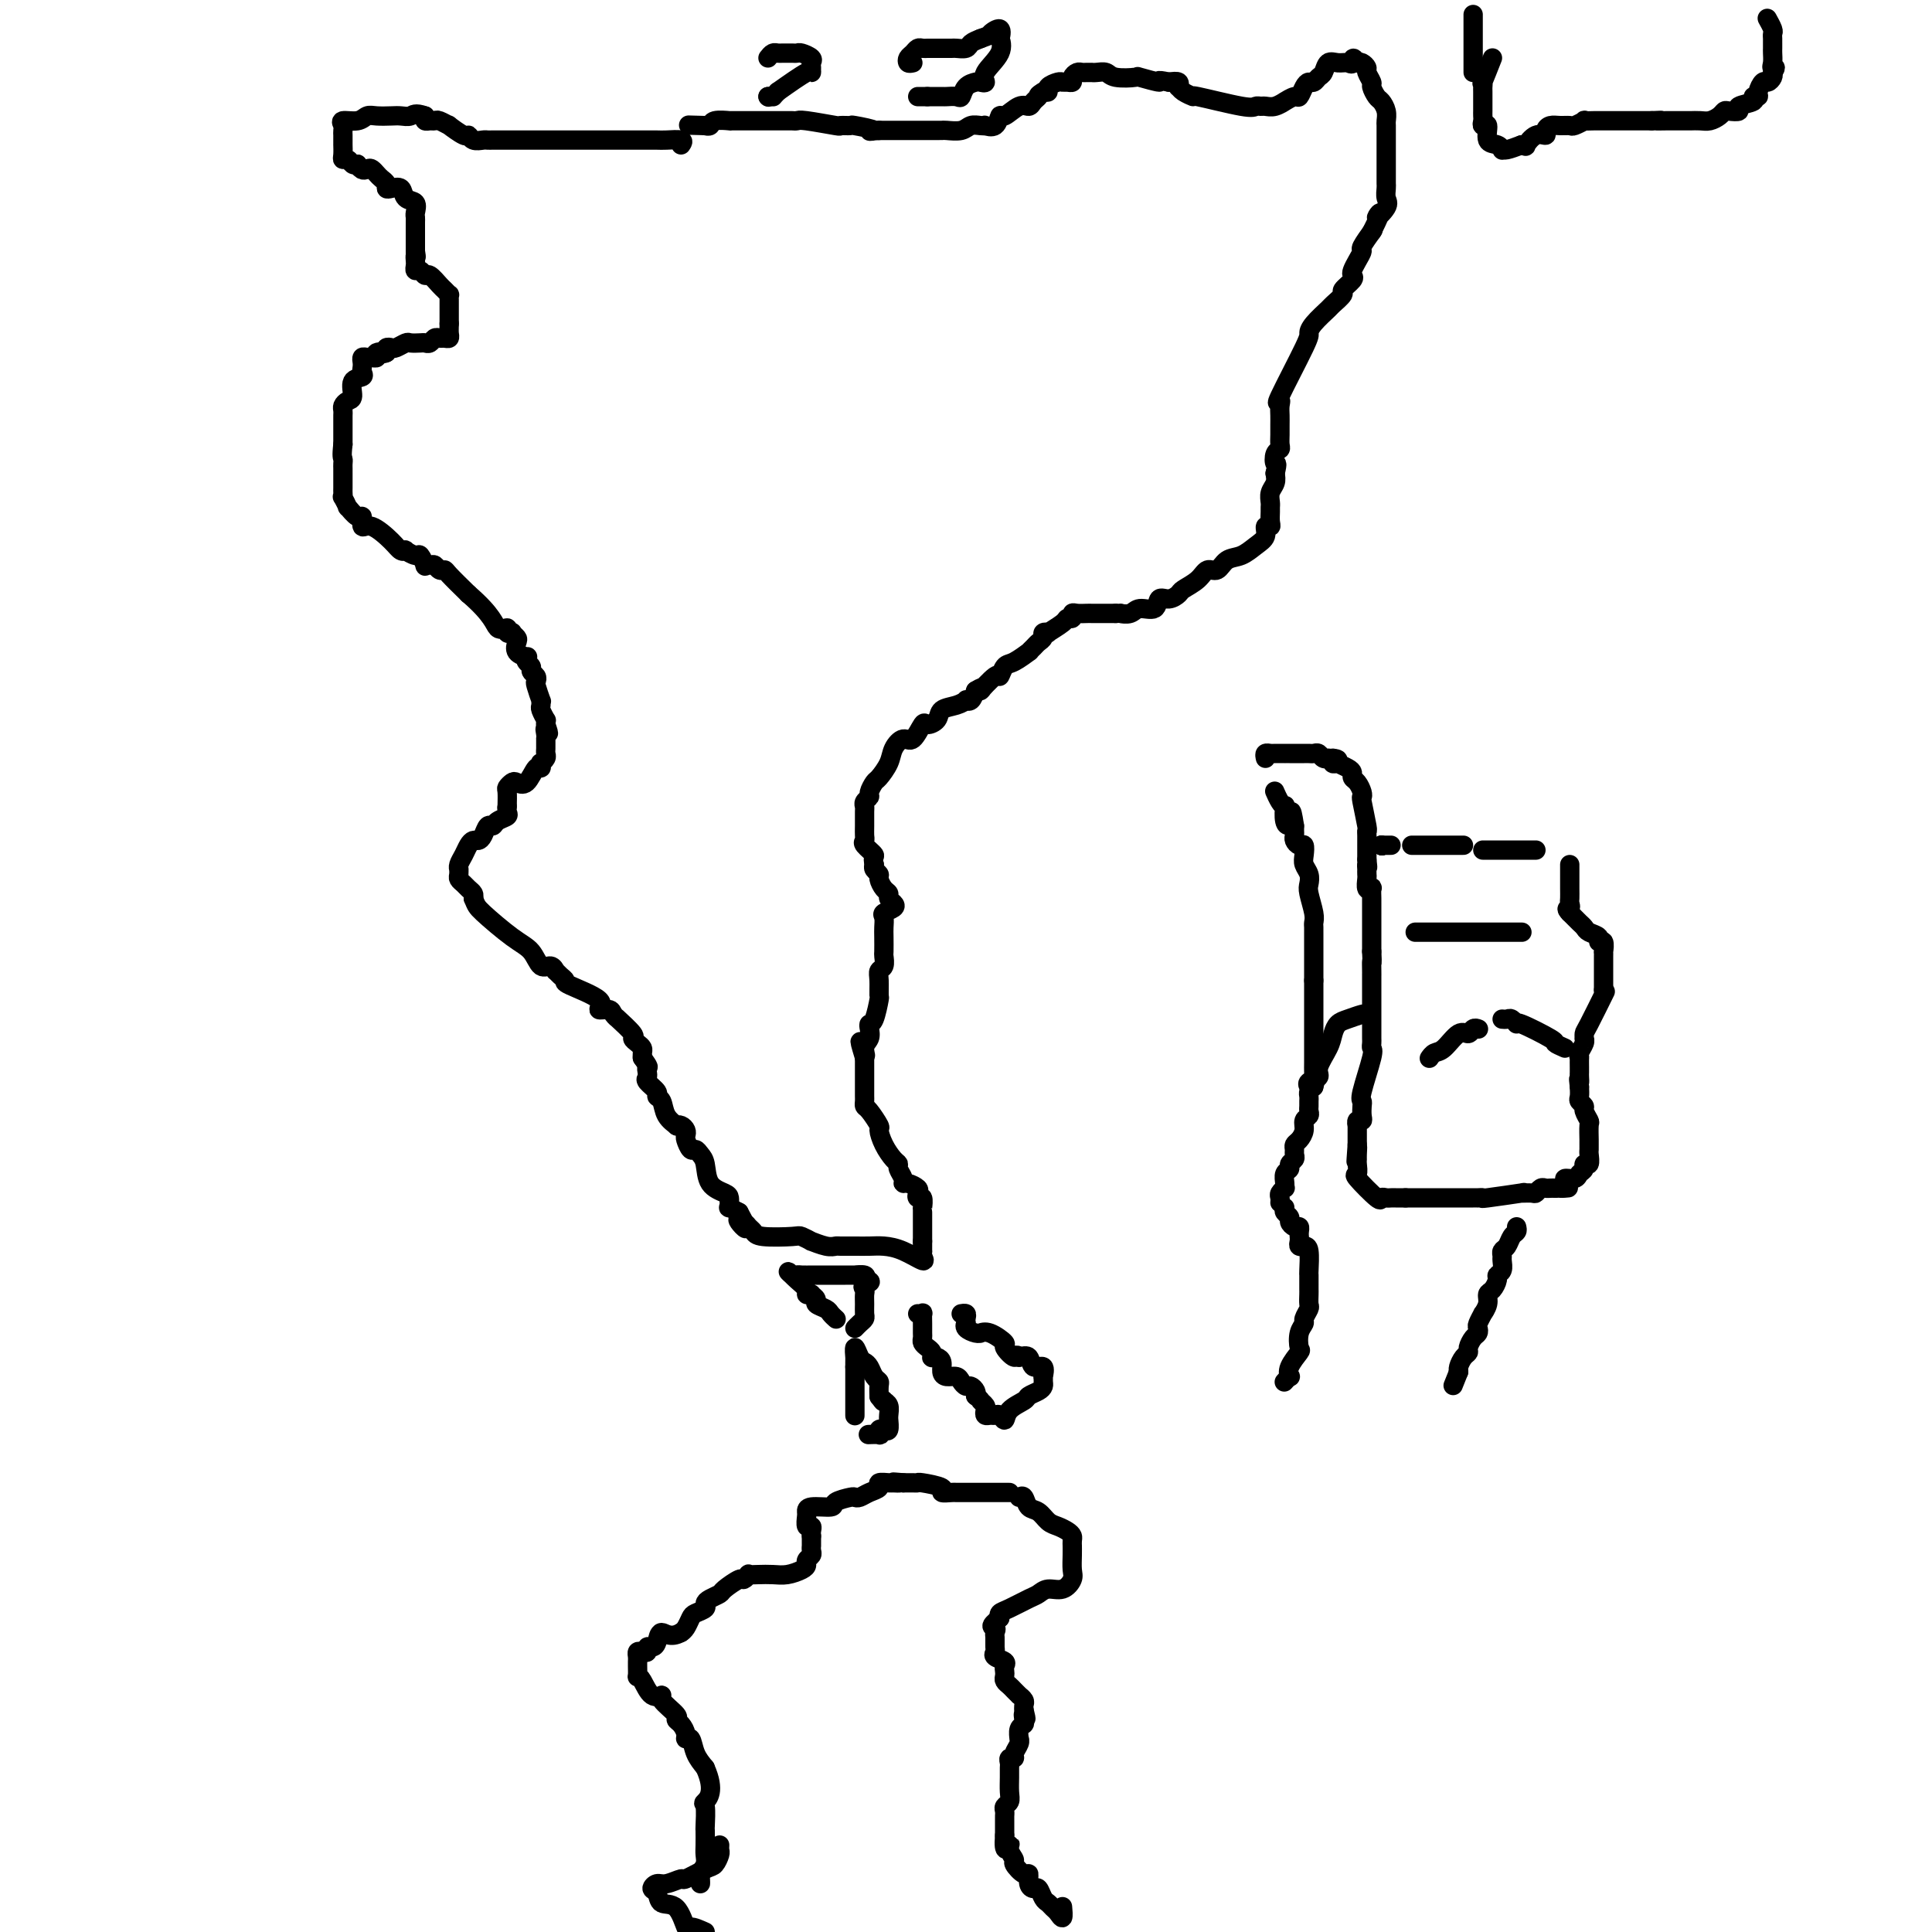 <svg viewBox='0 0 400 400' version='1.1' xmlns='http://www.w3.org/2000/svg' xmlns:xlink='http://www.w3.org/1999/xlink'><g fill='none' stroke='#000000' stroke-width='4' stroke-linecap='round' stroke-linejoin='round'><path d='M141,30c0.297,-0.423 0.593,-0.845 0,-1c-0.593,-0.155 -2.077,-0.041 -3,0c-0.923,0.041 -1.286,0.011 -2,0c-0.714,-0.011 -1.780,-0.003 -3,0c-1.220,0.003 -2.593,0.001 -5,0c-2.407,-0.001 -5.847,-0.000 -8,0c-2.153,0.000 -3.019,0.000 -4,0c-0.981,-0.000 -2.078,-0.000 -3,0c-0.922,0.000 -1.668,-0.000 -3,0c-1.332,0.000 -3.250,0.000 -4,0c-0.750,-0.000 -0.333,-0.000 -1,0c-0.667,0.000 -2.420,0.001 -3,0c-0.580,-0.001 0.013,-0.005 0,0c-0.013,0.005 -0.631,0.017 -1,0c-0.369,-0.017 -0.489,-0.065 -1,0c-0.511,0.065 -1.413,0.243 -2,0c-0.587,-0.243 -0.857,-0.906 -1,-1c-0.143,-0.094 -0.157,0.381 -1,0c-0.843,-0.381 -2.516,-1.619 -3,-2c-0.484,-0.381 0.220,0.095 0,0c-0.220,-0.095 -1.366,-0.760 -2,-1c-0.634,-0.240 -0.758,-0.054 -1,0c-0.242,0.054 -0.604,-0.024 -1,0c-0.396,0.024 -0.828,0.150 -1,0c-0.172,-0.150 -0.086,-0.575 0,-1'/><path d='M88,24c-2.127,-0.774 -2.443,-0.208 -3,0c-0.557,0.208 -1.355,0.060 -2,0c-0.645,-0.060 -1.137,-0.031 -2,0c-0.863,0.031 -2.098,0.064 -3,0c-0.902,-0.064 -1.471,-0.224 -2,0c-0.529,0.224 -1.017,0.834 -2,1c-0.983,0.166 -2.459,-0.110 -3,0c-0.541,0.110 -0.145,0.608 0,1c0.145,0.392 0.039,0.678 0,1c-0.039,0.322 -0.010,0.681 0,1c0.010,0.319 0.002,0.597 0,1c-0.002,0.403 0.002,0.930 0,1c-0.002,0.070 -0.012,-0.317 0,0c0.012,0.317 0.045,1.339 0,2c-0.045,0.661 -0.167,0.961 0,1c0.167,0.039 0.622,-0.182 1,0c0.378,0.182 0.679,0.766 1,1c0.321,0.234 0.660,0.117 1,0'/><path d='M74,34c0.870,1.632 1.543,1.211 2,1c0.457,-0.211 0.696,-0.210 1,0c0.304,0.210 0.672,0.631 1,1c0.328,0.369 0.617,0.685 1,1c0.383,0.315 0.861,0.627 1,1c0.139,0.373 -0.060,0.806 0,1c0.060,0.194 0.380,0.150 1,0c0.620,-0.150 1.539,-0.405 2,0c0.461,0.405 0.463,1.471 1,2c0.537,0.529 1.608,0.523 2,1c0.392,0.477 0.105,1.438 0,2c-0.105,0.562 -0.028,0.724 0,1c0.028,0.276 0.008,0.666 0,1c-0.008,0.334 -0.002,0.613 0,1c0.002,0.387 0.001,0.882 0,1c-0.001,0.118 -0.000,-0.140 0,0c0.000,0.140 0.000,0.677 0,1c-0.000,0.323 -0.000,0.433 0,1c0.000,0.567 0.000,1.591 0,2c-0.000,0.409 -0.000,0.205 0,0'/><path d='M86,52c0.310,1.879 0.086,1.077 0,1c-0.086,-0.077 -0.034,0.572 0,1c0.034,0.428 0.050,0.635 0,1c-0.050,0.365 -0.164,0.889 0,1c0.164,0.111 0.607,-0.192 1,0c0.393,0.192 0.736,0.879 1,1c0.264,0.121 0.449,-0.322 1,0c0.551,0.322 1.468,1.410 2,2c0.532,0.590 0.678,0.683 1,1c0.322,0.317 0.818,0.859 1,1c0.182,0.141 0.049,-0.117 0,0c-0.049,0.117 -0.013,0.610 0,1c0.013,0.390 0.003,0.678 0,1c-0.003,0.322 -0.001,0.677 0,1c0.001,0.323 0.000,0.612 0,1c-0.000,0.388 -0.000,0.874 0,1c0.000,0.126 0.000,-0.107 0,0c-0.000,0.107 -0.000,0.553 0,1'/><path d='M93,67c-0.013,1.320 -0.045,1.621 0,2c0.045,0.379 0.167,0.837 0,1c-0.167,0.163 -0.622,0.029 -1,0c-0.378,-0.029 -0.677,0.045 -1,0c-0.323,-0.045 -0.668,-0.208 -1,0c-0.332,0.208 -0.651,0.787 -1,1c-0.349,0.213 -0.727,0.061 -1,0c-0.273,-0.061 -0.440,-0.030 -1,0c-0.560,0.030 -1.513,0.060 -2,0c-0.487,-0.060 -0.509,-0.209 -1,0c-0.491,0.209 -1.451,0.778 -2,1c-0.549,0.222 -0.686,0.098 -1,0c-0.314,-0.098 -0.804,-0.171 -1,0c-0.196,0.171 -0.098,0.585 0,1'/><path d='M80,73c-1.885,0.480 -0.098,0.181 0,0c0.098,-0.181 -1.493,-0.244 -2,0c-0.507,0.244 0.071,0.797 0,1c-0.071,0.203 -0.790,0.057 -1,0c-0.210,-0.057 0.087,-0.026 0,0c-0.087,0.026 -0.560,0.048 -1,0c-0.440,-0.048 -0.848,-0.167 -1,0c-0.152,0.167 -0.048,0.620 0,1c0.048,0.380 0.042,0.687 0,1c-0.042,0.313 -0.119,0.633 0,1c0.119,0.367 0.435,0.781 0,1c-0.435,0.219 -1.619,0.244 -2,1c-0.381,0.756 0.042,2.244 0,3c-0.042,0.756 -0.547,0.780 -1,1c-0.453,0.220 -0.853,0.637 -1,1c-0.147,0.363 -0.039,0.674 0,1c0.039,0.326 0.011,0.668 0,1c-0.011,0.332 -0.003,0.653 0,1c0.003,0.347 0.001,0.720 0,1c-0.001,0.280 -0.000,0.467 0,1c0.000,0.533 0.000,1.413 0,2c-0.000,0.587 -0.000,0.882 0,1c0.000,0.118 0.000,0.059 0,0'/><path d='M71,92c-0.309,2.642 -0.083,2.748 0,3c0.083,0.252 0.022,0.649 0,1c-0.022,0.351 -0.006,0.657 0,1c0.006,0.343 0.002,0.723 0,1c-0.002,0.277 -0.002,0.450 0,1c0.002,0.550 0.005,1.476 0,2c-0.005,0.524 -0.017,0.646 0,1c0.017,0.354 0.064,0.940 0,1c-0.064,0.060 -0.237,-0.407 0,0c0.237,0.407 0.886,1.686 1,2c0.114,0.314 -0.305,-0.339 0,0c0.305,0.339 1.335,1.669 2,2c0.665,0.331 0.965,-0.338 1,0c0.035,0.338 -0.197,1.685 0,2c0.197,0.315 0.821,-0.400 2,0c1.179,0.400 2.911,1.915 4,3c1.089,1.085 1.534,1.739 2,2c0.466,0.261 0.952,0.130 1,0c0.048,-0.130 -0.342,-0.259 0,0c0.342,0.259 1.415,0.907 2,1c0.585,0.093 0.682,-0.368 1,0c0.318,0.368 0.859,1.567 1,2c0.141,0.433 -0.116,0.102 0,0c0.116,-0.102 0.606,0.026 1,0c0.394,-0.026 0.691,-0.206 1,0c0.309,0.206 0.629,0.797 1,1c0.371,0.203 0.792,0.016 1,0c0.208,-0.016 0.202,0.138 1,1c0.798,0.862 2.399,2.431 4,4'/><path d='M97,123c5.100,4.386 5.352,6.351 6,7c0.648,0.649 1.694,-0.019 2,0c0.306,0.019 -0.128,0.725 0,1c0.128,0.275 0.817,0.119 1,0c0.183,-0.119 -0.140,-0.200 0,0c0.140,0.200 0.742,0.680 1,1c0.258,0.320 0.173,0.481 0,1c-0.173,0.519 -0.435,1.396 0,2c0.435,0.604 1.566,0.935 2,1c0.434,0.065 0.173,-0.138 0,0c-0.173,0.138 -0.256,0.615 0,1c0.256,0.385 0.852,0.678 1,1c0.148,0.322 -0.153,0.672 0,1c0.153,0.328 0.759,0.633 1,1c0.241,0.367 0.117,0.795 0,1c-0.117,0.205 -0.229,0.186 0,1c0.229,0.814 0.797,2.460 1,3c0.203,0.540 0.040,-0.028 0,0c-0.040,0.028 0.042,0.651 0,1c-0.042,0.349 -0.207,0.423 0,1c0.207,0.577 0.787,1.655 1,2c0.213,0.345 0.061,-0.044 0,0c-0.061,0.044 -0.030,0.522 0,1'/><path d='M113,150c1.083,3.122 0.290,1.428 0,1c-0.290,-0.428 -0.078,0.410 0,1c0.078,0.590 0.021,0.932 0,1c-0.021,0.068 -0.005,-0.137 0,0c0.005,0.137 -0.003,0.615 0,1c0.003,0.385 0.015,0.676 0,1c-0.015,0.324 -0.056,0.680 0,1c0.056,0.320 0.209,0.605 0,1c-0.209,0.395 -0.780,0.902 -1,1c-0.220,0.098 -0.090,-0.212 0,0c0.090,0.212 0.141,0.946 0,1c-0.141,0.054 -0.472,-0.571 -1,0c-0.528,0.571 -1.252,2.336 -2,3c-0.748,0.664 -1.521,0.225 -2,0c-0.479,-0.225 -0.664,-0.236 -1,0c-0.336,0.236 -0.821,0.717 -1,1c-0.179,0.283 -0.051,0.366 0,1c0.051,0.634 0.026,1.817 0,3'/><path d='M105,167c-0.147,0.726 -0.014,0.041 0,0c0.014,-0.041 -0.090,0.562 0,1c0.090,0.438 0.375,0.712 0,1c-0.375,0.288 -1.410,0.589 -2,1c-0.590,0.411 -0.735,0.933 -1,1c-0.265,0.067 -0.648,-0.319 -1,0c-0.352,0.319 -0.671,1.345 -1,2c-0.329,0.655 -0.666,0.938 -1,1c-0.334,0.062 -0.664,-0.099 -1,0c-0.336,0.099 -0.679,0.456 -1,1c-0.321,0.544 -0.622,1.273 -1,2c-0.378,0.727 -0.834,1.452 -1,2c-0.166,0.548 -0.041,0.920 0,1c0.041,0.080 -0.000,-0.133 0,0c0.000,0.133 0.042,0.613 0,1c-0.042,0.387 -0.169,0.681 0,1c0.169,0.319 0.633,0.663 1,1c0.367,0.337 0.637,0.668 1,1c0.363,0.332 0.818,0.666 1,1c0.182,0.334 0.091,0.667 0,1'/><path d='M98,186c0.611,1.494 0.640,1.730 2,3c1.360,1.270 4.053,3.574 6,5c1.947,1.426 3.148,1.975 4,3c0.852,1.025 1.355,2.526 2,3c0.645,0.474 1.431,-0.080 2,0c0.569,0.080 0.921,0.793 1,1c0.079,0.207 -0.113,-0.093 0,0c0.113,0.093 0.532,0.579 1,1c0.468,0.421 0.983,0.778 1,1c0.017,0.222 -0.466,0.311 1,1c1.466,0.689 4.881,1.979 6,3c1.119,1.021 -0.057,1.773 0,2c0.057,0.227 1.347,-0.072 2,0c0.653,0.072 0.668,0.516 1,1c0.332,0.484 0.982,1.008 1,1c0.018,-0.008 -0.594,-0.549 0,0c0.594,0.549 2.394,2.188 3,3c0.606,0.812 0.019,0.796 0,1c-0.019,0.204 0.531,0.629 1,1c0.469,0.371 0.858,0.687 1,1c0.142,0.313 0.038,0.623 0,1c-0.038,0.377 -0.011,0.822 0,1c0.011,0.178 0.005,0.089 0,0'/><path d='M133,219c1.621,2.263 1.174,1.919 1,2c-0.174,0.081 -0.076,0.585 0,1c0.076,0.415 0.129,0.739 0,1c-0.129,0.261 -0.439,0.457 0,1c0.439,0.543 1.628,1.431 2,2c0.372,0.569 -0.073,0.818 0,1c0.073,0.182 0.663,0.297 1,1c0.337,0.703 0.420,1.995 1,3c0.580,1.005 1.658,1.723 2,2c0.342,0.277 -0.053,0.115 0,0c0.053,-0.115 0.553,-0.181 1,0c0.447,0.181 0.841,0.608 1,1c0.159,0.392 0.084,0.749 0,1c-0.084,0.251 -0.177,0.397 0,1c0.177,0.603 0.623,1.663 1,2c0.377,0.337 0.686,-0.050 1,0c0.314,0.050 0.634,0.538 1,1c0.366,0.462 0.778,0.898 1,2c0.222,1.102 0.256,2.868 1,4c0.744,1.132 2.200,1.628 3,2c0.800,0.372 0.945,0.621 1,1c0.055,0.379 0.020,0.889 0,1c-0.020,0.111 -0.026,-0.176 0,0c0.026,0.176 0.084,0.817 0,1c-0.084,0.183 -0.310,-0.090 0,0c0.310,0.090 1.155,0.545 2,1'/><path d='M153,251c3.046,5.416 0.660,2.958 0,2c-0.660,-0.958 0.405,-0.414 1,0c0.595,0.414 0.721,0.698 1,1c0.279,0.302 0.710,0.621 1,1c0.290,0.379 0.439,0.819 2,1c1.561,0.181 4.533,0.105 6,0c1.467,-0.105 1.430,-0.238 2,0c0.570,0.238 1.748,0.848 2,1c0.252,0.152 -0.421,-0.156 0,0c0.421,0.156 1.936,0.774 3,1c1.064,0.226 1.677,0.060 2,0c0.323,-0.060 0.357,-0.015 1,0c0.643,0.015 1.897,-0.002 3,0c1.103,0.002 2.057,0.022 3,0c0.943,-0.022 1.874,-0.087 3,0c1.126,0.087 2.445,0.326 4,1c1.555,0.674 3.345,1.783 4,2c0.655,0.217 0.176,-0.457 0,-1c-0.176,-0.543 -0.047,-0.954 0,-1c0.047,-0.046 0.014,0.273 0,0c-0.014,-0.273 -0.007,-1.136 0,-2'/><path d='M191,257c-0.000,-0.978 -0.000,-1.423 0,-2c0.000,-0.577 0.001,-1.287 0,-2c-0.001,-0.713 -0.004,-1.430 0,-2c0.004,-0.570 0.015,-0.993 0,-1c-0.015,-0.007 -0.055,0.402 0,0c0.055,-0.402 0.204,-1.614 0,-2c-0.204,-0.386 -0.763,0.055 -1,0c-0.237,-0.055 -0.154,-0.605 0,-1c0.154,-0.395 0.377,-0.634 0,-1c-0.377,-0.366 -1.354,-0.858 -2,-1c-0.646,-0.142 -0.960,0.065 -1,0c-0.040,-0.065 0.193,-0.404 0,-1c-0.193,-0.596 -0.812,-1.449 -1,-2c-0.188,-0.551 0.057,-0.800 0,-1c-0.057,-0.200 -0.414,-0.351 -1,-1c-0.586,-0.649 -1.401,-1.795 -2,-3c-0.599,-1.205 -0.984,-2.469 -1,-3c-0.016,-0.531 0.335,-0.328 0,-1c-0.335,-0.672 -1.358,-2.220 -2,-3c-0.642,-0.780 -0.904,-0.791 -1,-1c-0.096,-0.209 -0.026,-0.616 0,-1c0.026,-0.384 0.007,-0.746 0,-1c-0.007,-0.254 -0.002,-0.400 0,-1c0.002,-0.600 0.000,-1.652 0,-2c-0.000,-0.348 -0.000,0.009 0,0c0.000,-0.009 0.000,-0.384 0,-1c-0.000,-0.616 -0.000,-1.474 0,-2c0.000,-0.526 0.000,-0.722 0,-1c-0.000,-0.278 -0.000,-0.639 0,-1'/><path d='M179,219c-1.840,-6.069 -0.441,-2.243 0,-1c0.441,1.243 -0.075,-0.098 0,-1c0.075,-0.902 0.742,-1.367 1,-2c0.258,-0.633 0.108,-1.435 0,-2c-0.108,-0.565 -0.172,-0.893 0,-1c0.172,-0.107 0.581,0.006 1,-1c0.419,-1.006 0.848,-3.133 1,-4c0.152,-0.867 0.027,-0.474 0,-1c-0.027,-0.526 0.045,-1.970 0,-3c-0.045,-1.030 -0.208,-1.645 0,-2c0.208,-0.355 0.788,-0.451 1,-1c0.212,-0.549 0.057,-1.551 0,-2c-0.057,-0.449 -0.017,-0.344 0,-1c0.017,-0.656 0.012,-2.074 0,-3c-0.012,-0.926 -0.030,-1.361 0,-2c0.030,-0.639 0.109,-1.480 0,-2c-0.109,-0.520 -0.407,-0.717 0,-1c0.407,-0.283 1.518,-0.652 2,-1c0.482,-0.348 0.335,-0.674 0,-1c-0.335,-0.326 -0.859,-0.651 -1,-1c-0.141,-0.349 0.102,-0.724 0,-1c-0.102,-0.276 -0.549,-0.455 -1,-1c-0.451,-0.545 -0.904,-1.455 -1,-2c-0.096,-0.545 0.167,-0.724 0,-1c-0.167,-0.276 -0.762,-0.650 -1,-1c-0.238,-0.350 -0.119,-0.675 0,-1'/><path d='M181,179c-0.497,-1.737 0.259,-1.581 0,-2c-0.259,-0.419 -1.534,-1.415 -2,-2c-0.466,-0.585 -0.125,-0.758 0,-1c0.125,-0.242 0.032,-0.551 0,-1c-0.032,-0.449 -0.005,-1.038 0,-2c0.005,-0.962 -0.014,-2.298 0,-3c0.014,-0.702 0.059,-0.770 0,-1c-0.059,-0.230 -0.224,-0.623 0,-1c0.224,-0.377 0.838,-0.737 1,-1c0.162,-0.263 -0.126,-0.430 0,-1c0.126,-0.570 0.667,-1.545 1,-2c0.333,-0.455 0.459,-0.392 1,-1c0.541,-0.608 1.497,-1.887 2,-3c0.503,-1.113 0.553,-2.059 1,-3c0.447,-0.941 1.290,-1.876 2,-2c0.710,-0.124 1.288,0.562 2,0c0.712,-0.562 1.559,-2.374 2,-3c0.441,-0.626 0.476,-0.066 1,0c0.524,0.066 1.537,-0.361 2,-1c0.463,-0.639 0.376,-1.490 1,-2c0.624,-0.510 1.960,-0.678 3,-1c1.040,-0.322 1.784,-0.798 2,-1c0.216,-0.202 -0.096,-0.131 0,0c0.096,0.131 0.599,0.323 1,0c0.401,-0.323 0.701,-1.162 1,-2'/><path d='M202,143c2.688,-1.666 0.907,0.168 1,0c0.093,-0.168 2.061,-2.340 3,-3c0.939,-0.660 0.850,0.192 1,0c0.150,-0.192 0.541,-1.427 1,-2c0.459,-0.573 0.987,-0.482 2,-1c1.013,-0.518 2.510,-1.644 3,-2c0.490,-0.356 -0.028,0.059 0,0c0.028,-0.059 0.600,-0.591 1,-1c0.400,-0.409 0.626,-0.696 1,-1c0.374,-0.304 0.895,-0.624 1,-1c0.105,-0.376 -0.208,-0.809 0,-1c0.208,-0.191 0.935,-0.141 1,0c0.065,0.141 -0.533,0.374 0,0c0.533,-0.374 2.197,-1.354 3,-2c0.803,-0.646 0.744,-0.958 1,-1c0.256,-0.042 0.828,0.185 1,0c0.172,-0.185 -0.057,-0.782 0,-1c0.057,-0.218 0.399,-0.059 1,0c0.601,0.059 1.459,0.016 2,0c0.541,-0.016 0.763,-0.004 1,0c0.237,0.004 0.487,0.001 1,0c0.513,-0.001 1.289,-0.000 2,0c0.711,0.000 1.355,0.000 2,0'/><path d='M231,127c1.518,-0.019 0.812,-0.065 1,0c0.188,0.065 1.272,0.243 2,0c0.728,-0.243 1.102,-0.905 2,-1c0.898,-0.095 2.319,0.379 3,0c0.681,-0.379 0.623,-1.609 1,-2c0.377,-0.391 1.189,0.059 2,0c0.811,-0.059 1.621,-0.627 2,-1c0.379,-0.373 0.327,-0.552 1,-1c0.673,-0.448 2.070,-1.166 3,-2c0.930,-0.834 1.393,-1.785 2,-2c0.607,-0.215 1.358,0.305 2,0c0.642,-0.305 1.176,-1.434 2,-2c0.824,-0.566 1.937,-0.568 3,-1c1.063,-0.432 2.075,-1.295 3,-2c0.925,-0.705 1.765,-1.253 2,-2c0.235,-0.747 -0.133,-1.692 0,-2c0.133,-0.308 0.768,0.020 1,0c0.232,-0.020 0.061,-0.390 0,-1c-0.061,-0.610 -0.013,-1.462 0,-2c0.013,-0.538 -0.010,-0.763 0,-1c0.010,-0.237 0.054,-0.486 0,-1c-0.054,-0.514 -0.207,-1.292 0,-2c0.207,-0.708 0.773,-1.345 1,-2c0.227,-0.655 0.113,-1.327 0,-2'/><path d='M264,98c0.635,-2.666 0.223,-1.831 0,-2c-0.223,-0.169 -0.256,-1.344 0,-2c0.256,-0.656 0.801,-0.795 1,-1c0.199,-0.205 0.053,-0.478 0,-1c-0.053,-0.522 -0.013,-1.294 0,-2c0.013,-0.706 -0.001,-1.346 0,-2c0.001,-0.654 0.018,-1.320 0,-2c-0.018,-0.680 -0.072,-1.372 0,-2c0.072,-0.628 0.269,-1.192 0,-1c-0.269,0.192 -1.003,1.141 0,-1c1.003,-2.141 3.745,-7.370 5,-10c1.255,-2.630 1.024,-2.659 1,-3c-0.024,-0.341 0.160,-0.993 1,-2c0.840,-1.007 2.338,-2.367 3,-3c0.662,-0.633 0.489,-0.537 1,-1c0.511,-0.463 1.705,-1.485 2,-2c0.295,-0.515 -0.311,-0.522 0,-1c0.311,-0.478 1.538,-1.428 2,-2c0.462,-0.572 0.160,-0.767 0,-1c-0.160,-0.233 -0.179,-0.504 0,-1c0.179,-0.496 0.556,-1.216 1,-2c0.444,-0.784 0.954,-1.633 1,-2c0.046,-0.367 -0.372,-0.253 0,-1c0.372,-0.747 1.535,-2.356 2,-3c0.465,-0.644 0.233,-0.322 0,0'/><path d='M284,48c3.044,-5.997 1.155,-3.491 1,-3c-0.155,0.491 1.422,-1.034 2,-2c0.578,-0.966 0.155,-1.372 0,-2c-0.155,-0.628 -0.041,-1.479 0,-2c0.041,-0.521 0.011,-0.714 0,-1c-0.011,-0.286 -0.003,-0.666 0,-1c0.003,-0.334 0.001,-0.622 0,-1c-0.001,-0.378 -0.000,-0.846 0,-1c0.000,-0.154 0.000,0.006 0,0c-0.000,-0.006 0.000,-0.176 0,-1c-0.000,-0.824 -0.000,-2.300 0,-3c0.000,-0.700 0.001,-0.624 0,-1c-0.001,-0.376 -0.003,-1.204 0,-2c0.003,-0.796 0.012,-1.560 0,-2c-0.012,-0.440 -0.046,-0.556 0,-1c0.046,-0.444 0.171,-1.217 0,-2c-0.171,-0.783 -0.638,-1.576 -1,-2c-0.362,-0.424 -0.618,-0.481 -1,-1c-0.382,-0.519 -0.890,-1.502 -1,-2c-0.110,-0.498 0.178,-0.512 0,-1c-0.178,-0.488 -0.821,-1.450 -1,-2c-0.179,-0.550 0.106,-0.686 0,-1c-0.106,-0.314 -0.602,-0.804 -1,-1c-0.398,-0.196 -0.699,-0.098 -1,0'/><path d='M281,13c-1.119,-1.854 -0.916,-0.490 -1,0c-0.084,0.490 -0.456,0.106 -1,0c-0.544,-0.106 -1.259,0.067 -2,0c-0.741,-0.067 -1.508,-0.372 -2,0c-0.492,0.372 -0.709,1.422 -1,2c-0.291,0.578 -0.656,0.685 -1,1c-0.344,0.315 -0.668,0.840 -1,1c-0.332,0.160 -0.671,-0.044 -1,0c-0.329,0.044 -0.647,0.336 -1,1c-0.353,0.664 -0.741,1.698 -1,2c-0.259,0.302 -0.388,-0.129 -1,0c-0.612,0.129 -1.708,0.819 -2,1c-0.292,0.181 0.220,-0.148 0,0c-0.220,0.148 -1.172,0.774 -2,1c-0.828,0.226 -1.534,0.053 -2,0c-0.466,-0.053 -0.694,0.015 -1,0c-0.306,-0.015 -0.691,-0.112 -1,0c-0.309,0.112 -0.542,0.432 -3,0c-2.458,-0.432 -7.142,-1.617 -9,-2c-1.858,-0.383 -0.889,0.037 -1,0c-0.111,-0.037 -1.303,-0.532 -2,-1c-0.697,-0.468 -0.898,-0.909 -1,-1c-0.102,-0.091 -0.104,0.168 0,0c0.104,-0.168 0.316,-0.762 0,-1c-0.316,-0.238 -1.158,-0.119 -2,0'/><path d='M242,17c-3.305,-0.714 -1.567,0.001 -2,0c-0.433,-0.001 -3.037,-0.718 -4,-1c-0.963,-0.282 -0.287,-0.128 -1,0c-0.713,0.128 -2.817,0.230 -4,0c-1.183,-0.230 -1.444,-0.794 -2,-1c-0.556,-0.206 -1.406,-0.055 -2,0c-0.594,0.055 -0.932,0.014 -1,0c-0.068,-0.014 0.136,-0.001 0,0c-0.136,0.001 -0.610,-0.010 -1,0c-0.390,0.010 -0.696,0.041 -1,0c-0.304,-0.041 -0.607,-0.154 -1,0c-0.393,0.154 -0.878,0.577 -1,1c-0.122,0.423 0.117,0.848 0,1c-0.117,0.152 -0.591,0.030 -1,0c-0.409,-0.030 -0.753,0.031 -1,0c-0.247,-0.031 -0.396,-0.153 -1,0c-0.604,0.153 -1.663,0.580 -2,1c-0.337,0.420 0.046,0.834 0,1c-0.046,0.166 -0.523,0.083 -1,0'/><path d='M216,19c-1.414,0.803 -0.950,0.812 -1,1c-0.050,0.188 -0.616,0.556 -1,1c-0.384,0.444 -0.588,0.964 -1,1c-0.412,0.036 -1.032,-0.411 -2,0c-0.968,0.411 -2.283,1.679 -3,2c-0.717,0.321 -0.835,-0.306 -1,0c-0.165,0.306 -0.376,1.545 -1,2c-0.624,0.455 -1.660,0.126 -2,0c-0.340,-0.126 0.018,-0.048 0,0c-0.018,0.048 -0.410,0.065 -1,0c-0.590,-0.065 -1.376,-0.214 -2,0c-0.624,0.214 -1.086,0.789 -2,1c-0.914,0.211 -2.280,0.056 -3,0c-0.720,-0.056 -0.795,-0.015 -1,0c-0.205,0.015 -0.542,0.004 -1,0c-0.458,-0.004 -1.039,-0.001 -2,0c-0.961,0.001 -2.303,0.000 -3,0c-0.697,-0.000 -0.750,-0.000 -1,0c-0.250,0.000 -0.698,0.000 -1,0c-0.302,-0.000 -0.459,-0.000 -1,0c-0.541,0.000 -1.464,0.000 -2,0c-0.536,-0.000 -0.683,-0.000 -1,0c-0.317,0.000 -0.805,0.000 -1,0c-0.195,-0.000 -0.098,-0.000 0,0'/><path d='M182,27c-3.704,0.216 -0.962,0.255 -1,0c-0.038,-0.255 -2.854,-0.804 -4,-1c-1.146,-0.196 -0.622,-0.038 -1,0c-0.378,0.038 -1.659,-0.042 -2,0c-0.341,0.042 0.259,0.207 -1,0c-1.259,-0.207 -4.377,-0.788 -6,-1c-1.623,-0.212 -1.749,-0.057 -2,0c-0.251,0.057 -0.626,0.015 -1,0c-0.374,-0.015 -0.749,-0.004 -1,0c-0.251,0.004 -0.380,0.001 -1,0c-0.620,-0.001 -1.731,-0.000 -2,0c-0.269,0.000 0.304,0.000 0,0c-0.304,-0.000 -1.483,-0.000 -2,0c-0.517,0.000 -0.370,0.000 -1,0c-0.630,-0.000 -2.036,-0.001 -3,0c-0.964,0.001 -1.487,0.004 -2,0c-0.513,-0.004 -1.017,-0.015 -1,0c0.017,0.015 0.554,0.057 0,0c-0.554,-0.057 -2.200,-0.211 -3,0c-0.800,0.211 -0.754,0.788 -1,1c-0.246,0.212 -0.785,0.061 -1,0c-0.215,-0.061 -0.108,-0.030 0,0'/><path d='M146,26c-6.000,-0.167 -3.000,-0.083 0,0'/><path d='M190,272c0.423,0.046 0.846,0.092 1,0c0.154,-0.092 0.041,-0.323 0,0c-0.041,0.323 -0.008,1.200 0,2c0.008,0.800 -0.008,1.524 0,2c0.008,0.476 0.041,0.706 0,1c-0.041,0.294 -0.155,0.653 0,1c0.155,0.347 0.580,0.681 1,1c0.420,0.319 0.834,0.623 1,1c0.166,0.377 0.082,0.825 0,1c-0.082,0.175 -0.164,0.075 0,0c0.164,-0.075 0.572,-0.126 1,0c0.428,0.126 0.874,0.429 1,1c0.126,0.571 -0.068,1.411 0,2c0.068,0.589 0.399,0.928 1,1c0.601,0.072 1.471,-0.121 2,0c0.529,0.121 0.716,0.557 1,1c0.284,0.443 0.664,0.892 1,1c0.336,0.108 0.629,-0.125 1,0c0.371,0.125 0.820,0.607 1,1c0.180,0.393 0.090,0.696 0,1'/><path d='M202,289c1.250,0.951 0.874,0.829 1,1c0.126,0.171 0.755,0.635 1,1c0.245,0.365 0.107,0.632 0,1c-0.107,0.368 -0.183,0.836 0,1c0.183,0.164 0.624,0.024 1,0c0.376,-0.024 0.686,0.068 1,0c0.314,-0.068 0.632,-0.294 1,0c0.368,0.294 0.785,1.109 1,1c0.215,-0.109 0.230,-1.143 1,-2c0.770,-0.857 2.297,-1.539 3,-2c0.703,-0.461 0.581,-0.702 1,-1c0.419,-0.298 1.380,-0.652 2,-1c0.620,-0.348 0.900,-0.690 1,-1c0.100,-0.310 0.020,-0.589 0,-1c-0.020,-0.411 0.021,-0.955 0,-1c-0.021,-0.045 -0.102,0.408 0,0c0.102,-0.408 0.388,-1.676 0,-2c-0.388,-0.324 -1.451,0.297 -2,0c-0.549,-0.297 -0.586,-1.514 -1,-2c-0.414,-0.486 -1.207,-0.243 -2,0'/><path d='M211,281c-0.713,-0.969 -0.496,0.108 -1,0c-0.504,-0.108 -1.728,-1.402 -2,-2c-0.272,-0.598 0.409,-0.499 0,-1c-0.409,-0.501 -1.907,-1.601 -3,-2c-1.093,-0.399 -1.781,-0.097 -2,0c-0.219,0.097 0.033,-0.012 0,0c-0.033,0.012 -0.349,0.144 -1,0c-0.651,-0.144 -1.638,-0.564 -2,-1c-0.362,-0.436 -0.101,-0.887 0,-1c0.101,-0.113 0.041,0.113 0,0c-0.041,-0.113 -0.062,-0.566 0,-1c0.062,-0.434 0.209,-0.847 0,-1c-0.209,-0.153 -0.774,-0.044 -1,0c-0.226,0.044 -0.113,0.022 0,0'/><path d='M209,309c-0.018,0.000 -0.036,0.000 -1,0c-0.964,-0.000 -2.873,-0.000 -4,0c-1.127,0.000 -1.474,0.001 -2,0c-0.526,-0.001 -1.233,-0.003 -2,0c-0.767,0.003 -1.593,0.011 -2,0c-0.407,-0.011 -0.396,-0.041 -1,0c-0.604,0.041 -1.825,0.155 -2,0c-0.175,-0.155 0.696,-0.577 0,-1c-0.696,-0.423 -2.960,-0.845 -4,-1c-1.040,-0.155 -0.856,-0.041 -1,0c-0.144,0.041 -0.616,0.011 -1,0c-0.384,-0.011 -0.681,-0.003 -1,0c-0.319,0.003 -0.659,0.002 -1,0'/><path d='M187,307c-3.576,-0.308 -1.517,-0.080 -1,0c0.517,0.080 -0.508,0.010 -1,0c-0.492,-0.010 -0.450,0.040 -1,0c-0.550,-0.040 -1.692,-0.168 -2,0c-0.308,0.168 0.218,0.633 0,1c-0.218,0.367 -1.180,0.637 -2,1c-0.820,0.363 -1.498,0.819 -2,1c-0.502,0.181 -0.828,0.086 -1,0c-0.172,-0.086 -0.190,-0.163 -1,0c-0.810,0.163 -2.413,0.567 -3,1c-0.587,0.433 -0.158,0.894 -1,1c-0.842,0.106 -2.954,-0.144 -4,0c-1.046,0.144 -1.026,0.683 -1,1c0.026,0.317 0.060,0.414 0,1c-0.060,0.586 -0.212,1.662 0,2c0.212,0.338 0.788,-0.063 1,0c0.212,0.063 0.061,0.589 0,1c-0.061,0.411 -0.030,0.705 0,1'/><path d='M168,318c-0.001,1.394 -0.004,1.879 0,2c0.004,0.121 0.016,-0.122 0,0c-0.016,0.122 -0.058,0.610 0,1c0.058,0.390 0.217,0.683 0,1c-0.217,0.317 -0.809,0.659 -1,1c-0.191,0.341 0.020,0.680 0,1c-0.020,0.320 -0.272,0.622 -1,1c-0.728,0.378 -1.931,0.832 -3,1c-1.069,0.168 -2.003,0.049 -3,0c-0.997,-0.049 -2.058,-0.029 -3,0c-0.942,0.029 -1.766,0.067 -2,0c-0.234,-0.067 0.121,-0.239 0,0c-0.121,0.239 -0.718,0.890 -1,1c-0.282,0.110 -0.248,-0.321 -1,0c-0.752,0.321 -2.291,1.395 -3,2c-0.709,0.605 -0.589,0.740 -1,1c-0.411,0.260 -1.353,0.646 -2,1c-0.647,0.354 -0.999,0.676 -1,1c-0.001,0.324 0.351,0.650 0,1c-0.351,0.350 -1.403,0.723 -2,1c-0.597,0.277 -0.738,0.459 -1,1c-0.262,0.541 -0.646,1.440 -1,2c-0.354,0.560 -0.677,0.780 -1,1'/><path d='M141,338c-2.249,1.288 -3.372,0.009 -4,0c-0.628,-0.009 -0.759,1.252 -1,2c-0.241,0.748 -0.590,0.984 -1,1c-0.410,0.016 -0.880,-0.189 -1,0c-0.120,0.189 0.112,0.772 0,1c-0.112,0.228 -0.566,0.101 -1,0c-0.434,-0.101 -0.848,-0.177 -1,0c-0.152,0.177 -0.041,0.608 0,1c0.041,0.392 0.013,0.747 0,1c-0.013,0.253 -0.012,0.405 0,1c0.012,0.595 0.036,1.634 0,2c-0.036,0.366 -0.132,0.061 0,0c0.132,-0.061 0.492,0.124 1,1c0.508,0.876 1.165,2.444 2,3c0.835,0.556 1.848,0.098 2,0c0.152,-0.098 -0.558,0.162 0,1c0.558,0.838 2.383,2.253 3,3c0.617,0.747 0.025,0.825 0,1c-0.025,0.175 0.517,0.448 1,1c0.483,0.552 0.906,1.383 1,2c0.094,0.617 -0.140,1.021 0,1c0.140,-0.021 0.653,-0.467 1,0c0.347,0.467 0.528,1.848 1,3c0.472,1.152 1.236,2.076 2,3'/><path d='M146,366c2.166,4.837 0.580,6.430 0,7c-0.580,0.570 -0.156,0.116 0,1c0.156,0.884 0.043,3.104 0,4c-0.043,0.896 -0.015,0.466 0,1c0.015,0.534 0.018,2.032 0,3c-0.018,0.968 -0.057,1.404 0,2c0.057,0.596 0.212,1.350 0,2c-0.212,0.650 -0.789,1.195 -1,2c-0.211,0.805 -0.057,1.871 0,2c0.057,0.129 0.016,-0.677 0,-1c-0.016,-0.323 -0.008,-0.161 0,0'/><path d='M149,382c-0.023,0.366 -0.045,0.733 0,1c0.045,0.267 0.158,0.435 0,1c-0.158,0.565 -0.588,1.529 -1,2c-0.412,0.471 -0.806,0.451 -2,1c-1.194,0.549 -3.186,1.667 -4,2c-0.814,0.333 -0.449,-0.119 -1,0c-0.551,0.119 -2.017,0.810 -3,1c-0.983,0.190 -1.484,-0.121 -2,0c-0.516,0.121 -1.049,0.675 -1,1c0.049,0.325 0.680,0.422 1,1c0.320,0.578 0.329,1.635 1,2c0.671,0.365 2.005,0.036 3,1c0.995,0.964 1.653,3.221 2,4c0.347,0.779 0.385,0.080 1,0c0.615,-0.080 1.808,0.460 3,1'/><path d='M211,310c0.357,-0.211 0.714,-0.421 1,0c0.286,0.421 0.500,1.475 1,2c0.500,0.525 1.287,0.522 2,1c0.713,0.478 1.354,1.437 2,2c0.646,0.563 1.297,0.729 2,1c0.703,0.271 1.456,0.646 2,1c0.544,0.354 0.878,0.688 1,1c0.122,0.312 0.032,0.601 0,1c-0.032,0.399 -0.007,0.907 0,1c0.007,0.093 -0.003,-0.230 0,0c0.003,0.230 0.019,1.013 0,2c-0.019,0.987 -0.075,2.177 0,3c0.075,0.823 0.279,1.280 0,2c-0.279,0.720 -1.040,1.702 -2,2c-0.960,0.298 -2.117,-0.089 -3,0c-0.883,0.089 -1.491,0.654 -2,1c-0.509,0.346 -0.920,0.474 -2,1c-1.080,0.526 -2.829,1.449 -4,2c-1.171,0.551 -1.763,0.729 -2,1c-0.237,0.271 -0.118,0.636 0,1'/><path d='M207,335c-2.547,1.948 -1.414,1.817 -1,2c0.414,0.183 0.109,0.679 0,1c-0.109,0.321 -0.022,0.467 0,1c0.022,0.533 -0.022,1.452 0,2c0.022,0.548 0.111,0.724 0,1c-0.111,0.276 -0.422,0.651 0,1c0.422,0.349 1.576,0.671 2,1c0.424,0.329 0.117,0.666 0,1c-0.117,0.334 -0.043,0.667 0,1c0.043,0.333 0.054,0.668 0,1c-0.054,0.332 -0.173,0.663 0,1c0.173,0.337 0.639,0.682 1,1c0.361,0.318 0.619,0.610 1,1c0.381,0.390 0.887,0.878 1,1c0.113,0.122 -0.166,-0.122 0,0c0.166,0.122 0.775,0.610 1,1c0.225,0.390 0.064,0.683 0,1c-0.064,0.317 -0.032,0.659 0,1'/><path d='M212,354c0.778,3.119 0.223,1.418 0,1c-0.223,-0.418 -0.112,0.448 0,1c0.112,0.552 0.227,0.791 0,1c-0.227,0.209 -0.797,0.388 -1,1c-0.203,0.612 -0.039,1.656 0,2c0.039,0.344 -0.046,-0.014 0,0c0.046,0.014 0.223,0.399 0,1c-0.223,0.601 -0.844,1.417 -1,2c-0.156,0.583 0.154,0.932 0,1c-0.154,0.068 -0.774,-0.144 -1,0c-0.226,0.144 -0.060,0.644 0,1c0.060,0.356 0.012,0.568 0,1c-0.012,0.432 0.011,1.085 0,2c-0.011,0.915 -0.055,2.090 0,3c0.055,0.910 0.211,1.553 0,2c-0.211,0.447 -0.789,0.698 -1,1c-0.211,0.302 -0.057,0.654 0,1c0.057,0.346 0.015,0.687 0,1c-0.015,0.313 -0.004,0.599 0,1c0.004,0.401 0.001,0.916 0,1c-0.001,0.084 -0.000,-0.262 0,0c0.000,0.262 0.000,1.131 0,2'/><path d='M208,380c-0.374,4.445 0.691,2.558 1,2c0.309,-0.558 -0.137,0.213 0,1c0.137,0.787 0.859,1.590 1,2c0.141,0.410 -0.299,0.426 0,1c0.299,0.574 1.337,1.707 2,2c0.663,0.293 0.951,-0.255 1,0c0.049,0.255 -0.142,1.311 0,2c0.142,0.689 0.615,1.011 1,1c0.385,-0.011 0.680,-0.355 1,0c0.320,0.355 0.664,1.407 1,2c0.336,0.593 0.664,0.726 1,1c0.336,0.274 0.678,0.689 1,1c0.322,0.311 0.622,0.516 1,1c0.378,0.484 0.832,1.246 1,1c0.168,-0.246 0.048,-1.499 0,-2c-0.048,-0.501 -0.024,-0.251 0,0'/><path d='M177,293c0.000,0.091 0.000,0.183 0,0c0.000,-0.183 0.000,-0.640 0,-1c0.000,-0.360 0.000,-0.621 0,-1c0.000,-0.379 0.000,-0.875 0,-1c0.000,-0.125 -0.000,0.122 0,0c0.000,-0.122 0.000,-0.611 0,-1c-0.000,-0.389 0.000,-0.678 0,-1c0.000,-0.322 0.000,-0.678 0,-1c0.000,-0.322 -0.000,-0.611 0,-1c0.000,-0.389 0.000,-0.877 0,-1c0.000,-0.123 0.000,0.121 0,0c0.000,-0.121 0.000,-0.606 0,-1c0.000,-0.394 0.000,-0.697 0,-1'/><path d='M177,283c0.001,-1.702 0.003,-0.957 0,-1c-0.003,-0.043 -0.012,-0.874 0,-1c0.012,-0.126 0.045,0.451 0,0c-0.045,-0.451 -0.167,-1.932 0,-2c0.167,-0.068 0.623,1.277 1,2c0.377,0.723 0.675,0.822 1,1c0.325,0.178 0.675,0.433 1,1c0.325,0.567 0.623,1.445 1,2c0.377,0.555 0.833,0.788 1,1c0.167,0.212 0.045,0.403 0,1c-0.045,0.597 -0.013,1.599 0,2c0.013,0.401 0.006,0.200 0,0'/><path d='M182,289c1.016,1.782 1.057,1.238 1,1c-0.057,-0.238 -0.212,-0.171 0,0c0.212,0.171 0.790,0.446 1,1c0.210,0.554 0.054,1.389 0,2c-0.054,0.611 -0.004,1.000 0,1c0.004,0.000 -0.038,-0.389 0,0c0.038,0.389 0.156,1.554 0,2c-0.156,0.446 -0.585,0.172 -1,0c-0.415,-0.172 -0.816,-0.242 -1,0c-0.184,0.242 -0.153,0.797 0,1c0.153,0.203 0.426,0.055 0,0c-0.426,-0.055 -1.550,-0.016 -2,0c-0.450,0.016 -0.225,0.008 0,0'/><path d='M173,273c0.100,0.089 0.200,0.179 0,0c-0.200,-0.179 -0.699,-0.626 -1,-1c-0.301,-0.374 -0.405,-0.675 -1,-1c-0.595,-0.325 -1.680,-0.675 -2,-1c-0.320,-0.325 0.126,-0.625 0,-1c-0.126,-0.375 -0.825,-0.825 -1,-1c-0.175,-0.175 0.174,-0.074 0,0c-0.174,0.074 -0.871,0.123 -1,0c-0.129,-0.123 0.312,-0.418 0,-1c-0.312,-0.582 -1.375,-1.452 -2,-2c-0.625,-0.548 -0.813,-0.774 -1,-1'/><path d='M164,264c-1.445,-1.392 -0.559,-0.373 0,0c0.559,0.373 0.791,0.100 1,0c0.209,-0.100 0.395,-0.027 1,0c0.605,0.027 1.628,0.007 2,0c0.372,-0.007 0.094,-0.002 1,0c0.906,0.002 2.997,0.001 4,0c1.003,-0.001 0.917,-0.001 1,0c0.083,0.001 0.334,0.003 1,0c0.666,-0.003 1.745,-0.011 2,0c0.255,0.011 -0.316,0.041 0,0c0.316,-0.041 1.519,-0.155 2,0c0.481,0.155 0.241,0.577 0,1'/><path d='M179,265c2.320,0.330 0.622,0.655 0,1c-0.622,0.345 -0.166,0.708 0,1c0.166,0.292 0.042,0.512 0,1c-0.042,0.488 -0.001,1.245 0,2c0.001,0.755 -0.038,1.509 0,2c0.038,0.491 0.155,0.719 0,1c-0.155,0.281 -0.580,0.614 -1,1c-0.420,0.386 -0.834,0.825 -1,1c-0.166,0.175 -0.083,0.088 0,0'/><path d='M309,12c-0.845,2.142 -1.691,4.283 -2,5c-0.309,0.717 -0.083,0.009 0,0c0.083,-0.009 0.022,0.680 0,1c-0.022,0.320 -0.006,0.270 0,1c0.006,0.730 0.000,2.239 0,3c-0.000,0.761 0.004,0.776 0,1c-0.004,0.224 -0.017,0.659 0,1c0.017,0.341 0.064,0.588 0,1c-0.064,0.412 -0.237,0.990 0,1c0.237,0.010 0.886,-0.547 1,0c0.114,0.547 -0.308,2.200 0,3c0.308,0.800 1.345,0.748 2,1c0.655,0.252 0.928,0.810 1,1c0.072,0.190 -0.058,0.013 0,0c0.058,-0.013 0.302,0.139 1,0c0.698,-0.139 1.849,-0.570 3,-1'/><path d='M315,30c1.221,0.279 0.774,0.477 1,0c0.226,-0.477 1.124,-1.630 2,-2c0.876,-0.370 1.730,0.044 2,0c0.270,-0.044 -0.045,-0.547 0,-1c0.045,-0.453 0.451,-0.857 1,-1c0.549,-0.143 1.242,-0.024 2,0c0.758,0.024 1.583,-0.046 2,0c0.417,0.046 0.426,0.209 1,0c0.574,-0.209 1.711,-0.788 2,-1c0.289,-0.212 -0.272,-0.057 0,0c0.272,0.057 1.376,0.015 2,0c0.624,-0.015 0.766,-0.004 1,0c0.234,0.004 0.559,0.001 1,0c0.441,-0.001 0.997,-0.000 1,0c0.003,0.000 -0.546,0.000 0,0c0.546,-0.000 2.188,-0.000 3,0c0.812,0.000 0.795,0.000 1,0c0.205,-0.000 0.632,-0.000 1,0c0.368,0.000 0.676,0.000 1,0c0.324,-0.000 0.664,-0.000 1,0c0.336,0.000 0.667,0.000 1,0c0.333,-0.000 0.666,-0.000 1,0'/><path d='M342,25c3.378,-0.155 1.324,-0.041 1,0c-0.324,0.041 1.082,0.011 2,0c0.918,-0.011 1.348,-0.002 2,0c0.652,0.002 1.526,-0.002 2,0c0.474,0.002 0.547,0.011 1,0c0.453,-0.011 1.286,-0.042 2,0c0.714,0.042 1.310,0.156 2,0c0.690,-0.156 1.474,-0.581 2,-1c0.526,-0.419 0.794,-0.833 1,-1c0.206,-0.167 0.352,-0.087 1,0c0.648,0.087 1.799,0.181 2,0c0.201,-0.181 -0.550,-0.639 0,-1c0.550,-0.361 2.399,-0.626 3,-1c0.601,-0.374 -0.046,-0.856 0,-1c0.046,-0.144 0.787,0.049 1,0c0.213,-0.049 -0.100,-0.342 0,-1c0.100,-0.658 0.615,-1.682 1,-2c0.385,-0.318 0.642,0.068 1,0c0.358,-0.068 0.817,-0.591 1,-1c0.183,-0.409 0.092,-0.705 0,-1'/><path d='M367,15c1.083,-1.433 0.290,-1.014 0,-1c-0.290,0.014 -0.078,-0.377 0,-1c0.078,-0.623 0.021,-1.477 0,-2c-0.021,-0.523 -0.004,-0.716 0,-1c0.004,-0.284 -0.003,-0.658 0,-1c0.003,-0.342 0.015,-0.652 0,-1c-0.015,-0.348 -0.056,-0.734 0,-1c0.056,-0.266 0.211,-0.411 0,-1c-0.211,-0.589 -0.788,-1.620 -1,-2c-0.212,-0.380 -0.061,-0.109 0,0c0.061,0.109 0.030,0.054 0,0'/><path d='M305,15c0.000,-0.244 0.000,-0.487 0,-1c0.000,-0.513 0.000,-1.294 0,-2c0.000,-0.706 0.000,-1.337 0,-2c0.000,-0.663 0.000,-1.358 0,-2c0.000,-0.642 0.000,-1.230 0,-2c0.000,-0.770 0.000,-1.722 0,-2c0.000,-0.278 0.000,0.117 0,0c0.000,-0.117 0.000,-0.748 0,-1c0.000,-0.252 0.000,-0.126 0,0'/><path d='M189,13c-0.399,0.091 -0.798,0.182 -1,0c-0.202,-0.182 -0.209,-0.637 0,-1c0.209,-0.363 0.632,-0.633 1,-1c0.368,-0.367 0.681,-0.830 1,-1c0.319,-0.170 0.644,-0.045 1,0c0.356,0.045 0.743,0.012 1,0c0.257,-0.012 0.382,-0.003 1,0c0.618,0.003 1.728,0.002 2,0c0.272,-0.002 -0.293,-0.003 0,0c0.293,0.003 1.443,0.012 2,0c0.557,-0.012 0.520,-0.044 1,0c0.480,0.044 1.475,0.166 2,0c0.525,-0.166 0.578,-0.619 1,-1c0.422,-0.381 1.211,-0.691 2,-1'/><path d='M203,8c2.498,-0.904 1.744,-0.665 2,-1c0.256,-0.335 1.521,-1.243 2,-1c0.479,0.243 0.171,1.638 0,2c-0.171,0.362 -0.207,-0.309 0,0c0.207,0.309 0.656,1.599 0,3c-0.656,1.401 -2.417,2.913 -3,4c-0.583,1.087 0.012,1.749 0,2c-0.012,0.251 -0.632,0.092 -1,0c-0.368,-0.092 -0.484,-0.116 -1,0c-0.516,0.116 -1.432,0.371 -2,1c-0.568,0.629 -0.788,1.633 -1,2c-0.212,0.367 -0.418,0.098 -1,0c-0.582,-0.098 -1.541,-0.027 -2,0c-0.459,0.027 -0.417,0.008 -1,0c-0.583,-0.008 -1.792,-0.004 -3,0'/><path d='M192,20c-1.250,0.000 -0.875,0.000 -1,0c-0.125,0.000 -0.750,0.000 -1,0c-0.250,0.000 -0.125,0.000 0,0'/><path d='M159,12c0.333,-0.423 0.667,-0.845 1,-1c0.333,-0.155 0.667,-0.041 1,0c0.333,0.041 0.665,0.010 1,0c0.335,-0.010 0.672,0.000 1,0c0.328,-0.000 0.648,-0.011 1,0c0.352,0.011 0.735,0.044 1,0c0.265,-0.044 0.410,-0.165 1,0c0.590,0.165 1.623,0.616 2,1c0.377,0.384 0.098,0.702 0,1c-0.098,0.298 -0.016,0.575 0,1c0.016,0.425 -0.034,0.999 0,1c0.034,0.001 0.153,-0.571 -1,0c-1.153,0.571 -3.576,2.286 -6,4'/><path d='M161,19c-1.250,1.310 -0.875,1.083 -1,1c-0.125,-0.083 -0.750,-0.024 -1,0c-0.250,0.024 -0.125,0.012 0,0'/><path d='M159,20c0.000,0.000 0.100,0.100 0.1,0.1'/><path d='M265,249c0.031,-0.341 0.061,-0.682 0,-1c-0.061,-0.318 -0.214,-0.614 0,-1c0.214,-0.386 0.793,-0.863 1,-1c0.207,-0.137 0.040,0.065 0,0c-0.040,-0.065 0.046,-0.399 0,-1c-0.046,-0.601 -0.222,-1.471 0,-2c0.222,-0.529 0.844,-0.719 1,-1c0.156,-0.281 -0.155,-0.653 0,-1c0.155,-0.347 0.776,-0.670 1,-1c0.224,-0.330 0.050,-0.669 0,-1c-0.050,-0.331 0.024,-0.656 0,-1c-0.024,-0.344 -0.146,-0.708 0,-1c0.146,-0.292 0.561,-0.512 1,-1c0.439,-0.488 0.902,-1.244 1,-2c0.098,-0.756 -0.170,-1.512 0,-2c0.170,-0.488 0.778,-0.708 1,-1c0.222,-0.292 0.059,-0.656 0,-1c-0.059,-0.344 -0.013,-0.670 0,-1c0.013,-0.330 -0.007,-0.666 0,-1c0.007,-0.334 0.040,-0.667 0,-1c-0.040,-0.333 -0.154,-0.667 0,-1c0.154,-0.333 0.577,-0.667 1,-1'/><path d='M272,225c1.083,-3.887 0.290,-1.605 0,-1c-0.290,0.605 -0.078,-0.467 0,-1c0.078,-0.533 0.021,-0.527 0,-1c-0.021,-0.473 -0.006,-1.424 0,-2c0.006,-0.576 0.001,-0.776 0,-1c-0.001,-0.224 -0.000,-0.473 0,-1c0.000,-0.527 0.000,-1.331 0,-2c-0.000,-0.669 -0.000,-1.202 0,-2c0.000,-0.798 0.000,-1.859 0,-3c-0.000,-1.141 -0.000,-2.361 0,-3c0.000,-0.639 0.000,-0.696 0,-1c-0.000,-0.304 -0.000,-0.855 0,-1c0.000,-0.145 0.000,0.116 0,0c-0.000,-0.116 -0.000,-0.608 0,-1c0.000,-0.392 0.000,-0.683 0,-1c-0.000,-0.317 -0.000,-0.658 0,-1'/><path d='M272,203c0.000,-3.693 0.000,-1.924 0,-1c-0.000,0.924 -0.000,1.005 0,0c0.000,-1.005 0.000,-3.096 0,-4c-0.000,-0.904 -0.000,-0.620 0,-1c0.000,-0.380 0.000,-1.426 0,-2c-0.000,-0.574 -0.000,-0.678 0,-1c0.000,-0.322 0.001,-0.861 0,-1c-0.001,-0.139 -0.004,0.121 0,0c0.004,-0.121 0.015,-0.623 0,-1c-0.015,-0.377 -0.056,-0.629 0,-1c0.056,-0.371 0.207,-0.862 0,-2c-0.207,-1.138 -0.774,-2.923 -1,-4c-0.226,-1.077 -0.112,-1.445 0,-2c0.112,-0.555 0.224,-1.297 0,-2c-0.224,-0.703 -0.782,-1.368 -1,-2c-0.218,-0.632 -0.097,-1.230 0,-2c0.097,-0.770 0.170,-1.712 0,-2c-0.170,-0.288 -0.581,0.077 -1,0c-0.419,-0.077 -0.844,-0.598 -1,-1c-0.156,-0.402 -0.042,-0.685 0,-1c0.042,-0.315 0.012,-0.661 0,-1c-0.012,-0.339 -0.006,-0.669 0,-1'/><path d='M268,171c-0.785,-5.226 -0.749,-2.292 -1,-1c-0.251,1.292 -0.789,0.941 -1,0c-0.211,-0.941 -0.095,-2.473 0,-3c0.095,-0.527 0.170,-0.048 0,0c-0.170,0.048 -0.584,-0.333 -1,-1c-0.416,-0.667 -0.833,-1.619 -1,-2c-0.167,-0.381 -0.083,-0.190 0,0'/><path d='M262,157c-0.100,-0.423 -0.199,-0.845 0,-1c0.199,-0.155 0.697,-0.041 1,0c0.303,0.041 0.410,0.011 1,0c0.590,-0.011 1.664,-0.003 2,0c0.336,0.003 -0.065,0.001 0,0c0.065,-0.001 0.595,-0.000 1,0c0.405,0.000 0.686,0.000 1,0c0.314,-0.000 0.662,-0.001 1,0c0.338,0.001 0.668,0.004 1,0c0.332,-0.004 0.667,-0.015 1,0c0.333,0.015 0.663,0.057 1,0c0.337,-0.057 0.682,-0.211 1,0c0.318,0.211 0.611,0.789 1,1c0.389,0.211 0.874,0.057 1,0c0.126,-0.057 -0.107,-0.016 0,0c0.107,0.016 0.553,0.008 1,0'/><path d='M276,157c2.098,0.223 0.342,0.781 0,1c-0.342,0.219 0.731,0.100 1,0c0.269,-0.100 -0.265,-0.183 0,0c0.265,0.183 1.329,0.630 2,1c0.671,0.370 0.951,0.664 1,1c0.049,0.336 -0.131,0.716 0,1c0.131,0.284 0.575,0.472 1,1c0.425,0.528 0.832,1.395 1,2c0.168,0.605 0.098,0.948 0,1c-0.098,0.052 -0.222,-0.188 0,1c0.222,1.188 0.792,3.805 1,5c0.208,1.195 0.056,0.968 0,1c-0.056,0.032 -0.015,0.324 0,1c0.015,0.676 0.004,1.738 0,2c-0.004,0.262 -0.001,-0.276 0,0c0.001,0.276 0.000,1.364 0,2c-0.000,0.636 -0.000,0.818 0,1'/><path d='M283,178c0.309,2.637 0.083,1.230 0,1c-0.083,-0.230 -0.023,0.716 0,1c0.023,0.284 0.010,-0.095 0,0c-0.010,0.095 -0.017,0.665 0,1c0.017,0.335 0.057,0.437 0,1c-0.057,0.563 -0.211,1.588 0,2c0.211,0.412 0.789,0.209 1,0c0.211,-0.209 0.057,-0.426 0,0c-0.057,0.426 -0.015,1.494 0,2c0.015,0.506 0.004,0.450 0,1c-0.004,0.550 -0.001,1.706 0,2c0.001,0.294 0.000,-0.276 0,0c-0.000,0.276 -0.000,1.396 0,2c0.000,0.604 0.000,0.690 0,1c-0.000,0.310 -0.000,0.843 0,1c0.000,0.157 0.000,-0.061 0,0c-0.000,0.061 -0.000,0.401 0,1c0.000,0.599 0.000,1.457 0,2c-0.000,0.543 -0.000,0.772 0,1'/><path d='M284,197c0.155,3.292 0.041,2.021 0,2c-0.041,-0.021 -0.011,1.208 0,2c0.011,0.792 0.003,1.147 0,1c-0.003,-0.147 -0.001,-0.796 0,0c0.001,0.796 0.000,3.038 0,4c-0.000,0.962 -0.000,0.643 0,1c0.000,0.357 0.000,1.391 0,2c-0.000,0.609 -0.000,0.793 0,1c0.000,0.207 0.000,0.436 0,1c-0.000,0.564 -0.001,1.461 0,2c0.001,0.539 0.002,0.720 0,1c-0.002,0.280 -0.008,0.660 0,1c0.008,0.340 0.030,0.641 0,1c-0.030,0.359 -0.113,0.778 0,1c0.113,0.222 0.422,0.248 0,2c-0.422,1.752 -1.576,5.230 -2,7c-0.424,1.770 -0.117,1.832 0,2c0.117,0.168 0.046,0.442 0,1c-0.046,0.558 -0.065,1.402 0,2c0.065,0.598 0.214,0.952 0,1c-0.214,0.048 -0.789,-0.208 -1,0c-0.211,0.208 -0.056,0.882 0,1c0.056,0.118 0.015,-0.319 0,0c-0.015,0.319 -0.004,1.394 0,2c0.004,0.606 0.001,0.745 0,1c-0.001,0.255 -0.001,0.628 0,1'/><path d='M281,237c-0.464,6.368 -0.123,2.288 0,1c0.123,-1.288 0.029,0.215 0,1c-0.029,0.785 0.006,0.852 0,1c-0.006,0.148 -0.055,0.376 0,1c0.055,0.624 0.214,1.646 0,2c-0.214,0.354 -0.800,0.042 0,1c0.800,0.958 2.987,3.185 4,4c1.013,0.815 0.851,0.218 1,0c0.149,-0.218 0.607,-0.059 1,0c0.393,0.059 0.721,0.016 1,0c0.279,-0.016 0.508,-0.005 1,0c0.492,0.005 1.246,0.002 2,0'/><path d='M291,248c1.394,0.000 1.879,0.000 2,0c0.121,-0.000 -0.121,-0.000 0,0c0.121,0.000 0.606,0.000 1,0c0.394,-0.000 0.697,-0.000 1,0c0.303,0.000 0.605,0.000 1,0c0.395,-0.000 0.883,-0.000 1,0c0.117,0.000 -0.139,0.000 0,0c0.139,-0.000 0.671,-0.000 1,0c0.329,0.000 0.455,0.000 1,0c0.545,-0.000 1.509,-0.000 2,0c0.491,0.000 0.508,0.000 1,0c0.492,-0.000 1.457,-0.000 2,0c0.543,0.000 0.664,0.001 1,0c0.336,-0.001 0.887,-0.004 1,0c0.113,0.004 -0.214,0.015 0,0c0.214,-0.015 0.968,-0.057 1,0c0.032,0.057 -0.658,0.212 1,0c1.658,-0.212 5.663,-0.793 7,-1c1.337,-0.207 0.008,-0.041 0,0c-0.008,0.041 1.307,-0.041 2,0c0.693,0.041 0.763,0.207 1,0c0.237,-0.207 0.641,-0.788 1,-1c0.359,-0.212 0.674,-0.057 1,0c0.326,0.057 0.665,0.016 1,0c0.335,-0.016 0.668,-0.008 1,0'/><path d='M322,246c4.954,-0.266 1.838,0.069 1,0c-0.838,-0.069 0.603,-0.543 1,-1c0.397,-0.457 -0.248,-0.897 0,-1c0.248,-0.103 1.391,0.132 2,0c0.609,-0.132 0.685,-0.631 1,-1c0.315,-0.369 0.869,-0.610 1,-1c0.131,-0.390 -0.161,-0.931 0,-1c0.161,-0.069 0.775,0.335 1,0c0.225,-0.335 0.060,-1.407 0,-2c-0.060,-0.593 -0.015,-0.707 0,-1c0.015,-0.293 -0.000,-0.765 0,-1c0.000,-0.235 0.015,-0.234 0,-1c-0.015,-0.766 -0.060,-2.299 0,-3c0.060,-0.701 0.226,-0.568 0,-1c-0.226,-0.432 -0.845,-1.428 -1,-2c-0.155,-0.572 0.154,-0.720 0,-1c-0.154,-0.280 -0.772,-0.691 -1,-1c-0.228,-0.309 -0.065,-0.517 0,-1c0.065,-0.483 0.033,-1.242 0,-2'/><path d='M327,225c-0.309,-2.655 -0.083,-1.294 0,-1c0.083,0.294 0.023,-0.481 0,-1c-0.023,-0.519 -0.007,-0.782 0,-1c0.007,-0.218 0.006,-0.391 0,-1c-0.006,-0.609 -0.016,-1.656 0,-2c0.016,-0.344 0.057,0.014 0,0c-0.057,-0.014 -0.212,-0.399 0,-1c0.212,-0.601 0.790,-1.416 1,-2c0.210,-0.584 0.053,-0.935 0,-1c-0.053,-0.065 -0.003,0.157 0,0c0.003,-0.157 -0.040,-0.691 0,-1c0.040,-0.309 0.165,-0.391 1,-2c0.835,-1.609 2.382,-4.745 3,-6c0.618,-1.255 0.309,-0.627 0,0'/><path d='M332,205c0.000,0.000 0.100,0.100 0.1,0.1'/><path d='M332,205c0.000,-0.756 0.000,-1.512 0,-2c-0.000,-0.488 -0.000,-0.708 0,-1c0.000,-0.292 0.000,-0.657 0,-1c-0.000,-0.343 -0.000,-0.664 0,-1c0.000,-0.336 0.001,-0.686 0,-1c-0.001,-0.314 -0.005,-0.591 0,-1c0.005,-0.409 0.017,-0.950 0,-1c-0.017,-0.050 -0.064,0.390 0,0c0.064,-0.390 0.238,-1.610 0,-2c-0.238,-0.390 -0.890,0.050 -1,0c-0.110,-0.050 0.322,-0.591 0,-1c-0.322,-0.409 -1.396,-0.688 -2,-1c-0.604,-0.312 -0.736,-0.658 -1,-1c-0.264,-0.342 -0.658,-0.679 -1,-1c-0.342,-0.321 -0.630,-0.625 -1,-1c-0.370,-0.375 -0.820,-0.821 -1,-1c-0.180,-0.179 -0.090,-0.089 0,0'/><path d='M325,189c-1.083,-1.104 -0.290,-0.863 0,-1c0.290,-0.137 0.078,-0.653 0,-1c-0.078,-0.347 -0.021,-0.527 0,-1c0.021,-0.473 0.006,-1.241 0,-2c-0.006,-0.759 -0.001,-1.510 0,-2c0.001,-0.490 0.000,-0.719 0,-1c-0.000,-0.281 -0.000,-0.614 0,-1c0.000,-0.386 0.000,-0.825 0,-1c-0.000,-0.175 -0.000,-0.088 0,0'/><path d='M303,175c-0.322,0.000 -0.644,0.000 -1,0c-0.356,0.000 -0.745,0.000 -1,0c-0.255,0.000 -0.376,0.000 -2,0c-1.624,0.000 -4.750,0.000 -6,0c-1.250,0.000 -0.625,0.000 0,0'/><path d='M288,175c-0.311,0.000 -0.622,0.000 -1,0c-0.378,0.000 -0.822,0.000 -1,0c-0.178,0.000 -0.089,0.000 0,0'/><path d='M286,175c0.000,0.000 0.100,0.100 0.1,0.1'/><path d='M286,175c0.000,0.000 0.100,0.100 0.1,0.1'/><path d='M286,175c0.000,0.000 0.100,0.100 0.1,0.1'/><path d='M307,176c0.335,0.000 0.670,0.000 1,0c0.330,0.000 0.657,0.000 1,0c0.343,0.000 0.704,0.000 1,0c0.296,0.000 0.527,0.000 1,0c0.473,0.000 1.187,0.000 2,0c0.813,0.000 1.724,0.000 2,0c0.276,0.000 -0.084,0.000 0,0c0.084,0.000 0.610,-0.000 1,0c0.390,0.000 0.643,0.000 1,0c0.357,0.000 0.816,0.000 1,0c0.184,0.000 0.092,0.000 0,0'/><path d='M315,193c0.091,0.000 0.181,0.000 0,0c-0.181,0.000 -0.634,0.000 -1,0c-0.366,0.000 -0.645,0.000 -1,0c-0.355,0.000 -0.785,0.000 -1,0c-0.215,0.000 -0.216,0.000 -1,0c-0.784,0.000 -2.352,0.000 -3,0c-0.648,0.000 -0.377,0.000 -2,0c-1.623,0.000 -5.142,0.000 -7,0c-1.858,0.000 -2.057,0.000 -2,0c0.057,0.000 0.369,0.000 0,0c-0.369,0.000 -1.418,0.000 -2,0c-0.582,-0.000 -0.695,0.000 -1,0c-0.305,0.000 -0.801,0.000 -1,0c-0.199,-0.000 -0.099,0.000 0,0'/><path d='M324,217c-0.908,-0.403 -1.815,-0.805 -2,-1c-0.185,-0.195 0.354,-0.182 -1,-1c-1.354,-0.818 -4.601,-2.468 -6,-3c-1.399,-0.532 -0.949,0.054 -1,0c-0.051,-0.054 -0.601,-0.746 -1,-1c-0.399,-0.254 -0.646,-0.068 -1,0c-0.354,0.068 -0.815,0.020 -1,0c-0.185,-0.020 -0.092,-0.010 0,0'/><path d='M306,213c0.094,0.036 0.187,0.073 0,0c-0.187,-0.073 -0.655,-0.255 -1,0c-0.345,0.255 -0.565,0.948 -1,1c-0.435,0.052 -1.083,-0.536 -2,0c-0.917,0.536 -2.101,2.195 -3,3c-0.899,0.805 -1.511,0.755 -2,1c-0.489,0.245 -0.854,0.784 -1,1c-0.146,0.216 -0.073,0.108 0,0'/><path d='M314,254c0.091,0.364 0.182,0.728 0,1c-0.182,0.272 -0.638,0.453 -1,1c-0.362,0.547 -0.632,1.460 -1,2c-0.368,0.540 -0.835,0.708 -1,1c-0.165,0.292 -0.030,0.707 0,1c0.030,0.293 -0.047,0.464 0,1c0.047,0.536 0.219,1.438 0,2c-0.219,0.562 -0.828,0.783 -1,1c-0.172,0.217 0.093,0.430 0,1c-0.093,0.570 -0.546,1.496 -1,2c-0.454,0.504 -0.910,0.587 -1,1c-0.090,0.413 0.186,1.157 0,2c-0.186,0.843 -0.834,1.784 -1,2c-0.166,0.216 0.149,-0.294 0,0c-0.149,0.294 -0.762,1.392 -1,2c-0.238,0.608 -0.102,0.726 0,1c0.102,0.274 0.168,0.702 0,1c-0.168,0.298 -0.571,0.465 -1,1c-0.429,0.535 -0.886,1.440 -1,2c-0.114,0.560 0.113,0.777 0,1c-0.113,0.223 -0.566,0.451 -1,1c-0.434,0.549 -0.848,1.417 -1,2c-0.152,0.583 -0.044,0.881 0,1c0.044,0.119 0.022,0.060 0,0'/><path d='M302,284c-2.000,5.000 -1.000,2.500 0,0'/><path d='M266,250c-0.119,0.331 -0.238,0.662 0,1c0.238,0.338 0.834,0.682 1,1c0.166,0.318 -0.099,0.610 0,1c0.099,0.390 0.563,0.878 1,1c0.437,0.122 0.848,-0.121 1,0c0.152,0.121 0.044,0.607 0,1c-0.044,0.393 -0.026,0.694 0,1c0.026,0.306 0.058,0.618 0,1c-0.058,0.382 -0.208,0.834 0,1c0.208,0.166 0.774,0.048 1,0c0.226,-0.048 0.113,-0.024 0,0'/><path d='M270,258c0.423,-0.014 0.845,-0.029 1,1c0.155,1.029 0.042,3.101 0,4c-0.042,0.899 -0.011,0.626 0,1c0.011,0.374 0.004,1.394 0,2c-0.004,0.606 -0.005,0.796 0,1c0.005,0.204 0.016,0.421 0,1c-0.016,0.579 -0.061,1.519 0,2c0.061,0.481 0.226,0.504 0,1c-0.226,0.496 -0.843,1.465 -1,2c-0.157,0.535 0.147,0.636 0,1c-0.147,0.364 -0.743,0.991 -1,2c-0.257,1.009 -0.173,2.399 0,3c0.173,0.601 0.435,0.413 0,1c-0.435,0.587 -1.567,1.947 -2,3c-0.433,1.053 -0.168,1.798 0,2c0.168,0.202 0.237,-0.138 0,0c-0.237,0.138 -0.782,0.754 -1,1c-0.218,0.246 -0.109,0.123 0,0'/><path d='M283,210c-0.136,-0.095 -0.273,-0.189 -1,0c-0.727,0.189 -2.045,0.663 -3,1c-0.955,0.337 -1.546,0.538 -2,1c-0.454,0.462 -0.770,1.184 -1,2c-0.230,0.816 -0.373,1.725 -1,3c-0.627,1.275 -1.737,2.916 -2,4c-0.263,1.084 0.321,1.610 0,2c-0.321,0.390 -1.548,0.643 -2,1c-0.452,0.357 -0.129,0.816 0,1c0.129,0.184 0.065,0.092 0,0'/></g>
</svg>